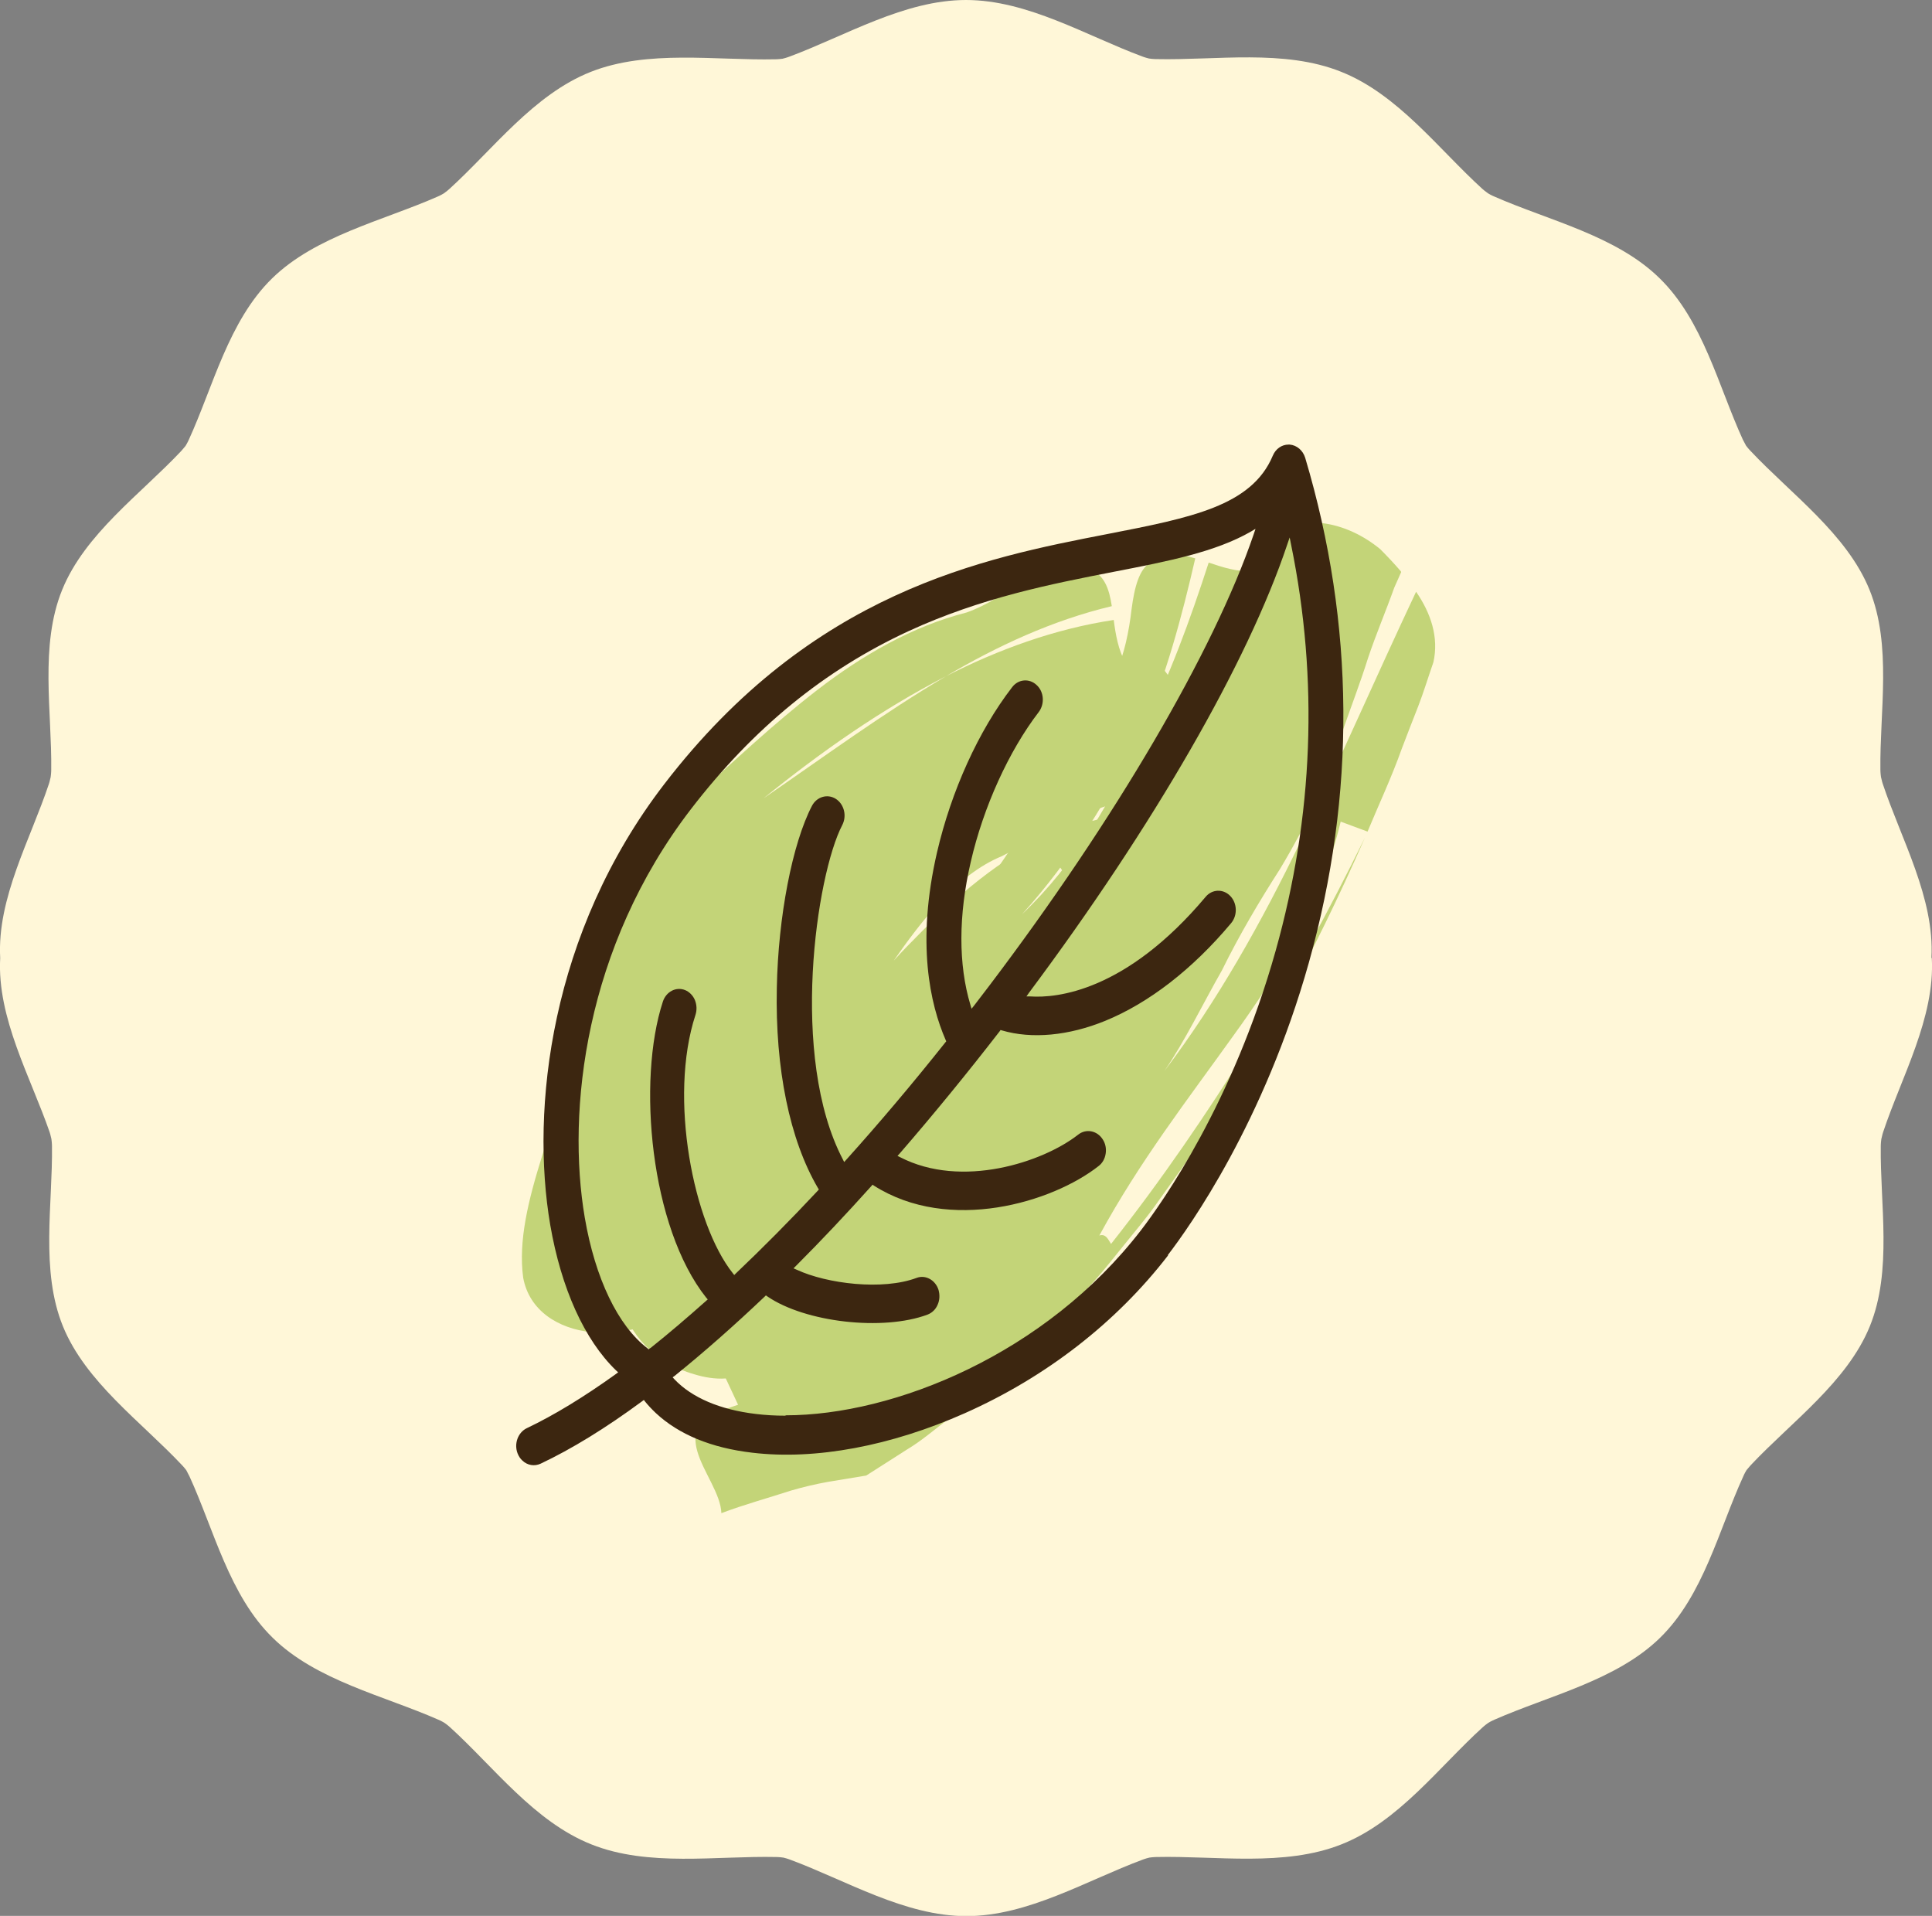 <?xml version="1.0" encoding="UTF-8"?>
<svg id="d" data-name="Dieline" xmlns="http://www.w3.org/2000/svg" viewBox="0 0 100.7 99.85">
  <rect x="0" y="0" width="100.7" height="99.85" fill="#808080" stroke="none"/>
  <path d="M100.69,49.93c.17,3.12-1.58,6.19-2.54,9.08,0,0-.05.15-.09.35-.03.21-.03.37-.03.37-.04,3.03.61,6.49-.57,9.39-1.18,2.9-4.09,4.99-6.19,7.22,0,0-.11.12-.24.28-.11.18-.17.33-.17.33-1.27,2.77-2.07,6.2-4.34,8.41-2.26,2.21-5.78,3.01-8.62,4.26,0,0-.15.06-.33.17-.17.12-.29.23-.29.23-2.28,2.07-4.39,4.93-7.36,6.1-2.97,1.18-6.53.59-9.64.66,0,0-.16,0-.37.03-.21.05-.36.11-.36.11-2.91,1.08-5.97,2.94-9.18,2.94-3.21,0-6.27-1.86-9.18-2.94,0,0-.15-.06-.36-.11-.21-.03-.37-.03-.37-.03-3.12-.07-6.67.53-9.64-.66-2.97-1.18-5.08-4.03-7.36-6.1,0,0-.12-.11-.29-.23-.18-.11-.33-.17-.33-.17-2.84-1.25-6.36-2.04-8.62-4.26-2.27-2.21-3.07-5.64-4.34-8.41,0,0-.07-.14-.17-.33-.13-.17-.24-.28-.24-.28-2.11-2.24-5.01-4.32-6.19-7.22-1.18-2.9-.53-6.36-.57-9.39,0,0,0-.16-.03-.37-.04-.2-.09-.35-.09-.35C1.59,56.12-.16,53.05.01,49.93c-.17-3.12,1.58-6.19,2.54-9.08,0,0,.05-.15.09-.35.03-.21.03-.37.03-.37.04-3.03-.61-6.49.57-9.39,1.18-2.91,4.09-4.99,6.19-7.22,0,0,.11-.12.24-.28.11-.18.17-.32.17-.32,1.27-2.77,2.07-6.19,4.34-8.41,2.26-2.21,5.78-3.01,8.62-4.26,0,0,.15-.06.33-.17.17-.12.29-.23.29-.23,2.28-2.07,4.39-4.92,7.36-6.1,2.97-1.18,6.53-.59,9.64-.66,0,0,.16,0,.37-.03.21-.05.36-.11.36-.11C44.08,1.86,47.14,0,50.35,0c3.21,0,6.27,1.86,9.18,2.94,0,0,.15.06.36.11.21.03.37.03.37.03,3.12.07,6.67-.53,9.64.66,2.97,1.18,5.08,4.03,7.36,6.1,0,0,.12.11.29.23.18.11.33.17.33.17,2.84,1.25,6.36,2.04,8.62,4.26,2.27,2.21,3.07,5.64,4.34,8.41,0,0,.07.14.17.32.13.17.24.28.24.28,2.11,2.24,5.01,4.32,6.19,7.22,1.18,2.9.53,6.36.57,9.39,0,0,0,.16.03.37.04.2.09.35.09.35.96,2.89,2.71,5.96,2.54,9.08" fill="#fff7d8" stroke-width="0"/>
  <path d="M61.45,41.72c-.16-.04-.32-.07-.48-.11-1.46-.19-2.91.18-4.32.78-1.42.6-2.83,1.41-4.43,2.23-2.39.98-4.28,3.5-5.64,5.45.41-.46,1.01-1.07,1.53-1.59.54-.54,1.09-1.06,1.66-1.57,1.13-1,2.33-1.92,3.6-2.65,2.52-1.47,5.38-2.21,7.89-1.53-.21.97-.44,1.8-.99,2-1.44.19-2.93.68-4.33,1.46-.22-.31-.64-.92-.85-1.23-1.64,1.83-3.67,3.08-5.57,4.74-.24.2-.47.42-.7.64-.23.22-.47.45-.62.63-.17.2-.35.38-.51.59-.16.23-.31.46-.46.7-.57,1-.98,2.19-1.04,3.59.26-.09.5.13.71.25v.03s0-.03,0-.03c.18.11.35.16.47-.13-.12.29-.28.24-.47.13.39-1.21.88-2.26,1.4-3.2.27-.44.54-.87.82-1.22l.22-.29.29-.34c.2-.22.39-.45.6-.66,1.63-1.72,3.53-3.14,5.57-4.12-1.52.85-2.94,1.98-4.2,3.31-.64.65-1.23,1.37-1.8,2.1-.23.33-.4.57-.61.9-.19.35-.4.64-.58,1.04-1.54,2.99-2.65,7.13-3.84,11.62-.1.39-.31,1.17-.41,1.56-1.51,1.29-2.29,2.83-2.74,4.51-1.72-.9-5.77-.27-4.19-3.31-.36-.1-1.09-.29-1.46-.38-2.69,2.78-8.07,2.39-8.7-1.03-.52-3.84,2.1-8.48,3.09-13.62.44-1.85.99-3.77,1.86-5.7.87-1.92,2.03-3.85,3.81-5.58,2.18-1.98,4.24-3.93,6.58-5.74,2.32-1.79,4.94-3.31,7.77-4.03.49-.17,1.04-.44,1.59-.77.57-.3,1.16-.66,1.74-.95,1.17-.59,2.33-.96,2.99-.58.88.3,1.11,1.08,1.25,1.97-3.11.74-5.99,2.09-8.64,3.65-3.38,1.74-6.5,3.93-9.52,6.37,3.18-2.18,6.2-4.41,9.52-6.37,2.74-1.4,5.69-2.47,8.74-2.93.1.77.24,1.56.61,2.23,0,0,.83-.24,1.25-.33,2.09,1.49,1.94,4.21,1.76,6.18-.07.41-.15.86-.23,1.32Z" fill="#c3d478" stroke-width="0"/>
  <path d="M73.03,29.82c-.12.27-.24.54-.36.81-.45,1.26-.96,2.45-1.37,3.68-.39,1.24-.85,2.44-1.28,3.67-.41,1.24-.91,2.45-1.45,3.68-.27.61-.53,1.23-.84,1.84-.32.6-.66,1.2-1.02,1.8-1.06,1.65-2.11,3.42-3.02,5.27-1.02,1.79-1.91,3.65-3,5.25,2.77-3.66,5.08-7.78,7.12-12.01,2.05-4.25,3.92-8.56,6-12.97.76,1.1,1.2,2.37.9,3.68-.27.77-.5,1.54-.79,2.29-.29.74-.58,1.48-.86,2.22-.53,1.49-1.19,2.89-1.78,4.31-.36-.13-1.05-.39-1.4-.52-1,4.2-3.17,7.82-5.59,11.15-2.41,3.37-4.88,6.54-6.99,10.42.35-.11.47.23.61.44l-.04.05.04-.05c.13.18.27.26.63-.16-.35.42-.5.34-.63.16,2.68-3.39,4.97-6.78,7.16-10.25,2.22-3.45,4.17-7.06,6.07-10.92-2.67,6.1-5.74,11.78-9.51,17.18l-1.44,2.02c-.48.67-1.03,1.31-1.55,1.96-.53.65-1.04,1.31-1.6,1.94l-1.73,1.88c-1.12,1.28-2.48,2.41-3.75,3.61-.65.59-1.39,1.12-2.09,1.68-.73.54-1.39,1.13-2.19,1.61-.53.34-1.6,1.02-2.13,1.36-.74.12-1.4.23-2,.33-.66.12-1.29.27-1.91.45-1.2.39-2.45.73-3.64,1.18-.03-.99-.95-2.16-1.25-3.21-.15-.52-.16-1.01.14-1.42.15-.2.37-.39.7-.55.33-.16.76-.29,1.28-.47-.16-.34-.48-1.03-.64-1.37-.56.04-1.13-.06-1.65-.22-.52-.15-1-.36-1.43-.62-.86-.51-1.51-1.21-1.93-1.98-.47-.77-.6-1.62-.57-2.42.04-.81.31-1.57.87-2.18.16-.16.33-.31.5-.45.17-.15.35-.33.53-.48.37-.31.76-.58,1.17-.83.42-.22.84-.57,1.28-.84.44-.29.91-.55,1.38-.83,1.83-1.26,3.85-2.65,5.2-4.66,2.13-2.73,3.96-5.67,6.47-8.29,1.81-1.76,3.2-4,4.55-6.25.63-1.15,1.27-2.3,1.94-3.44.59-1.16,1.35-2.27,2.04-3.37.41-.83.67-2.09.8-3.23.15-1.13.39-2.12,1.03-2.46.63-.54,1.43-.44,2.29-.19-.7,3.05-1.52,6.1-2.76,8.97-1.68,3.45-3.71,6.75-6.27,9.58,2.76-2.62,4.76-5.99,6.27-9.58,1.41-2.8,2.49-5.75,3.46-8.75.74.25,1.51.5,2.28.44,0,0,.15-1,.23-1.5,2.18-1.74,4.73-1.04,6.43.36.34.34.71.73,1.08,1.16Z" fill="#c3d478" stroke-width="0"/>
  <path d="M60.87,65.41c1.14-1.48,5.02-6.94,7.35-15.24,2.46-8.77,2.4-17.62-.19-26.31-.12-.39-.44-.66-.81-.69-.02,0-.04,0-.06,0-.35,0-.67.22-.82.58-1.1,2.62-4.25,3.23-8.61,4.08-6.49,1.26-15.39,2.99-23.11,13.04-5.95,7.74-6.97,16.94-5.94,22.97.57,3.3,1.78,5.99,3.43,7.58l.11.1-.12.09c-1.67,1.2-3.23,2.15-4.64,2.82-.46.22-.68.81-.48,1.32.06.15.14.27.25.37.26.25.63.31.95.16,1.61-.76,3.39-1.85,5.3-3.26l.08-.06.06.08c.17.21.36.41.56.6,1.2,1.12,2.89,1.82,5.04,2.07,3.29.39,7.22-.35,11.07-2.06,4.23-1.88,7.89-4.72,10.59-8.22ZM33.87,70.27l-.06.05-.06-.05c-1.54-1.17-2.73-3.65-3.27-6.81-.95-5.57,0-14.1,5.54-21.3,3.24-4.21,6.95-7.24,11.34-9.27,3.8-1.75,7.46-2.46,10.69-3.09,2.84-.55,5.29-1.03,7.14-2.09l.25-.15-.1.3c-2.07,6.07-7.22,14.86-13.79,23.53-.26.34-.52.68-.78,1.02l-.13.16-.06-.2c-.63-2.09-.63-4.67.02-7.46.66-2.87,1.99-5.78,3.54-7.8.32-.42.28-1.06-.11-1.41-.38-.36-.96-.31-1.28.12-1.75,2.27-3.17,5.41-3.91,8.6-1.09,4.72-.36,7.92.45,9.78l.03.07-.05.06c-1.71,2.15-3.45,4.21-5.17,6.12l-.1.11-.07-.14c-2.79-5.33-1.38-14.83-.03-17.42.25-.48.1-1.09-.34-1.37-.43-.27-.99-.11-1.24.37-1.02,1.96-1.76,5.77-1.83,9.48-.09,4.22.67,7.92,2.14,10.43l.05.08-.06.07c-1.44,1.54-2.88,2.99-4.27,4.31l-.08.08-.07-.09c-2.05-2.56-3.37-9.14-1.95-13.47.08-.25.07-.52-.03-.77-.1-.24-.29-.43-.51-.52-.47-.19-.99.08-1.16.6-1.35,4.12-.66,11.76,2.26,15.43l.08.09-.09.08c-.99.88-1.96,1.71-2.89,2.45ZM40.94,73.78c-.54,0-1.05-.03-1.54-.09-1.87-.22-3.34-.85-4.25-1.81l-.09-.1.11-.08c1.5-1.21,3.08-2.6,4.69-4.13l.06-.06.07.05c1.98,1.36,6.04,1.82,8.36.95.23-.09.42-.27.52-.51.11-.24.12-.51.05-.77-.16-.52-.68-.81-1.15-.63-1.76.66-4.66.31-6.25-.43l-.16-.07.13-.13c1.3-1.3,2.62-2.7,3.93-4.16l.06-.07.07.05c3.93,2.5,9.31.87,11.71-1.02.2-.15.33-.38.37-.65.04-.26-.01-.53-.16-.75-.29-.45-.86-.56-1.27-.24-1.85,1.45-6.08,2.83-9.28,1.18l-.14-.07.11-.12c1.75-2.02,3.51-4.17,5.22-6.38l.04-.06.07.02c1.56.46,3.48.28,5.39-.5,2.27-.93,4.54-2.68,6.56-5.09.34-.41.32-1.04-.05-1.42-.37-.38-.95-.35-1.28.05-4.16,4.95-7.78,5.28-9.13,5.19h-.21s.14-.2.14-.2c6.5-8.71,11.4-17.22,13.45-23.34l.13-.38.08.4c1.43,7.01,1.16,14.12-.81,21.14-2.23,7.94-5.92,13.13-7,14.54-4.99,6.49-12.9,9.67-18.54,9.67Z" fill="#3c2610" stroke-width="0"/>
</svg>